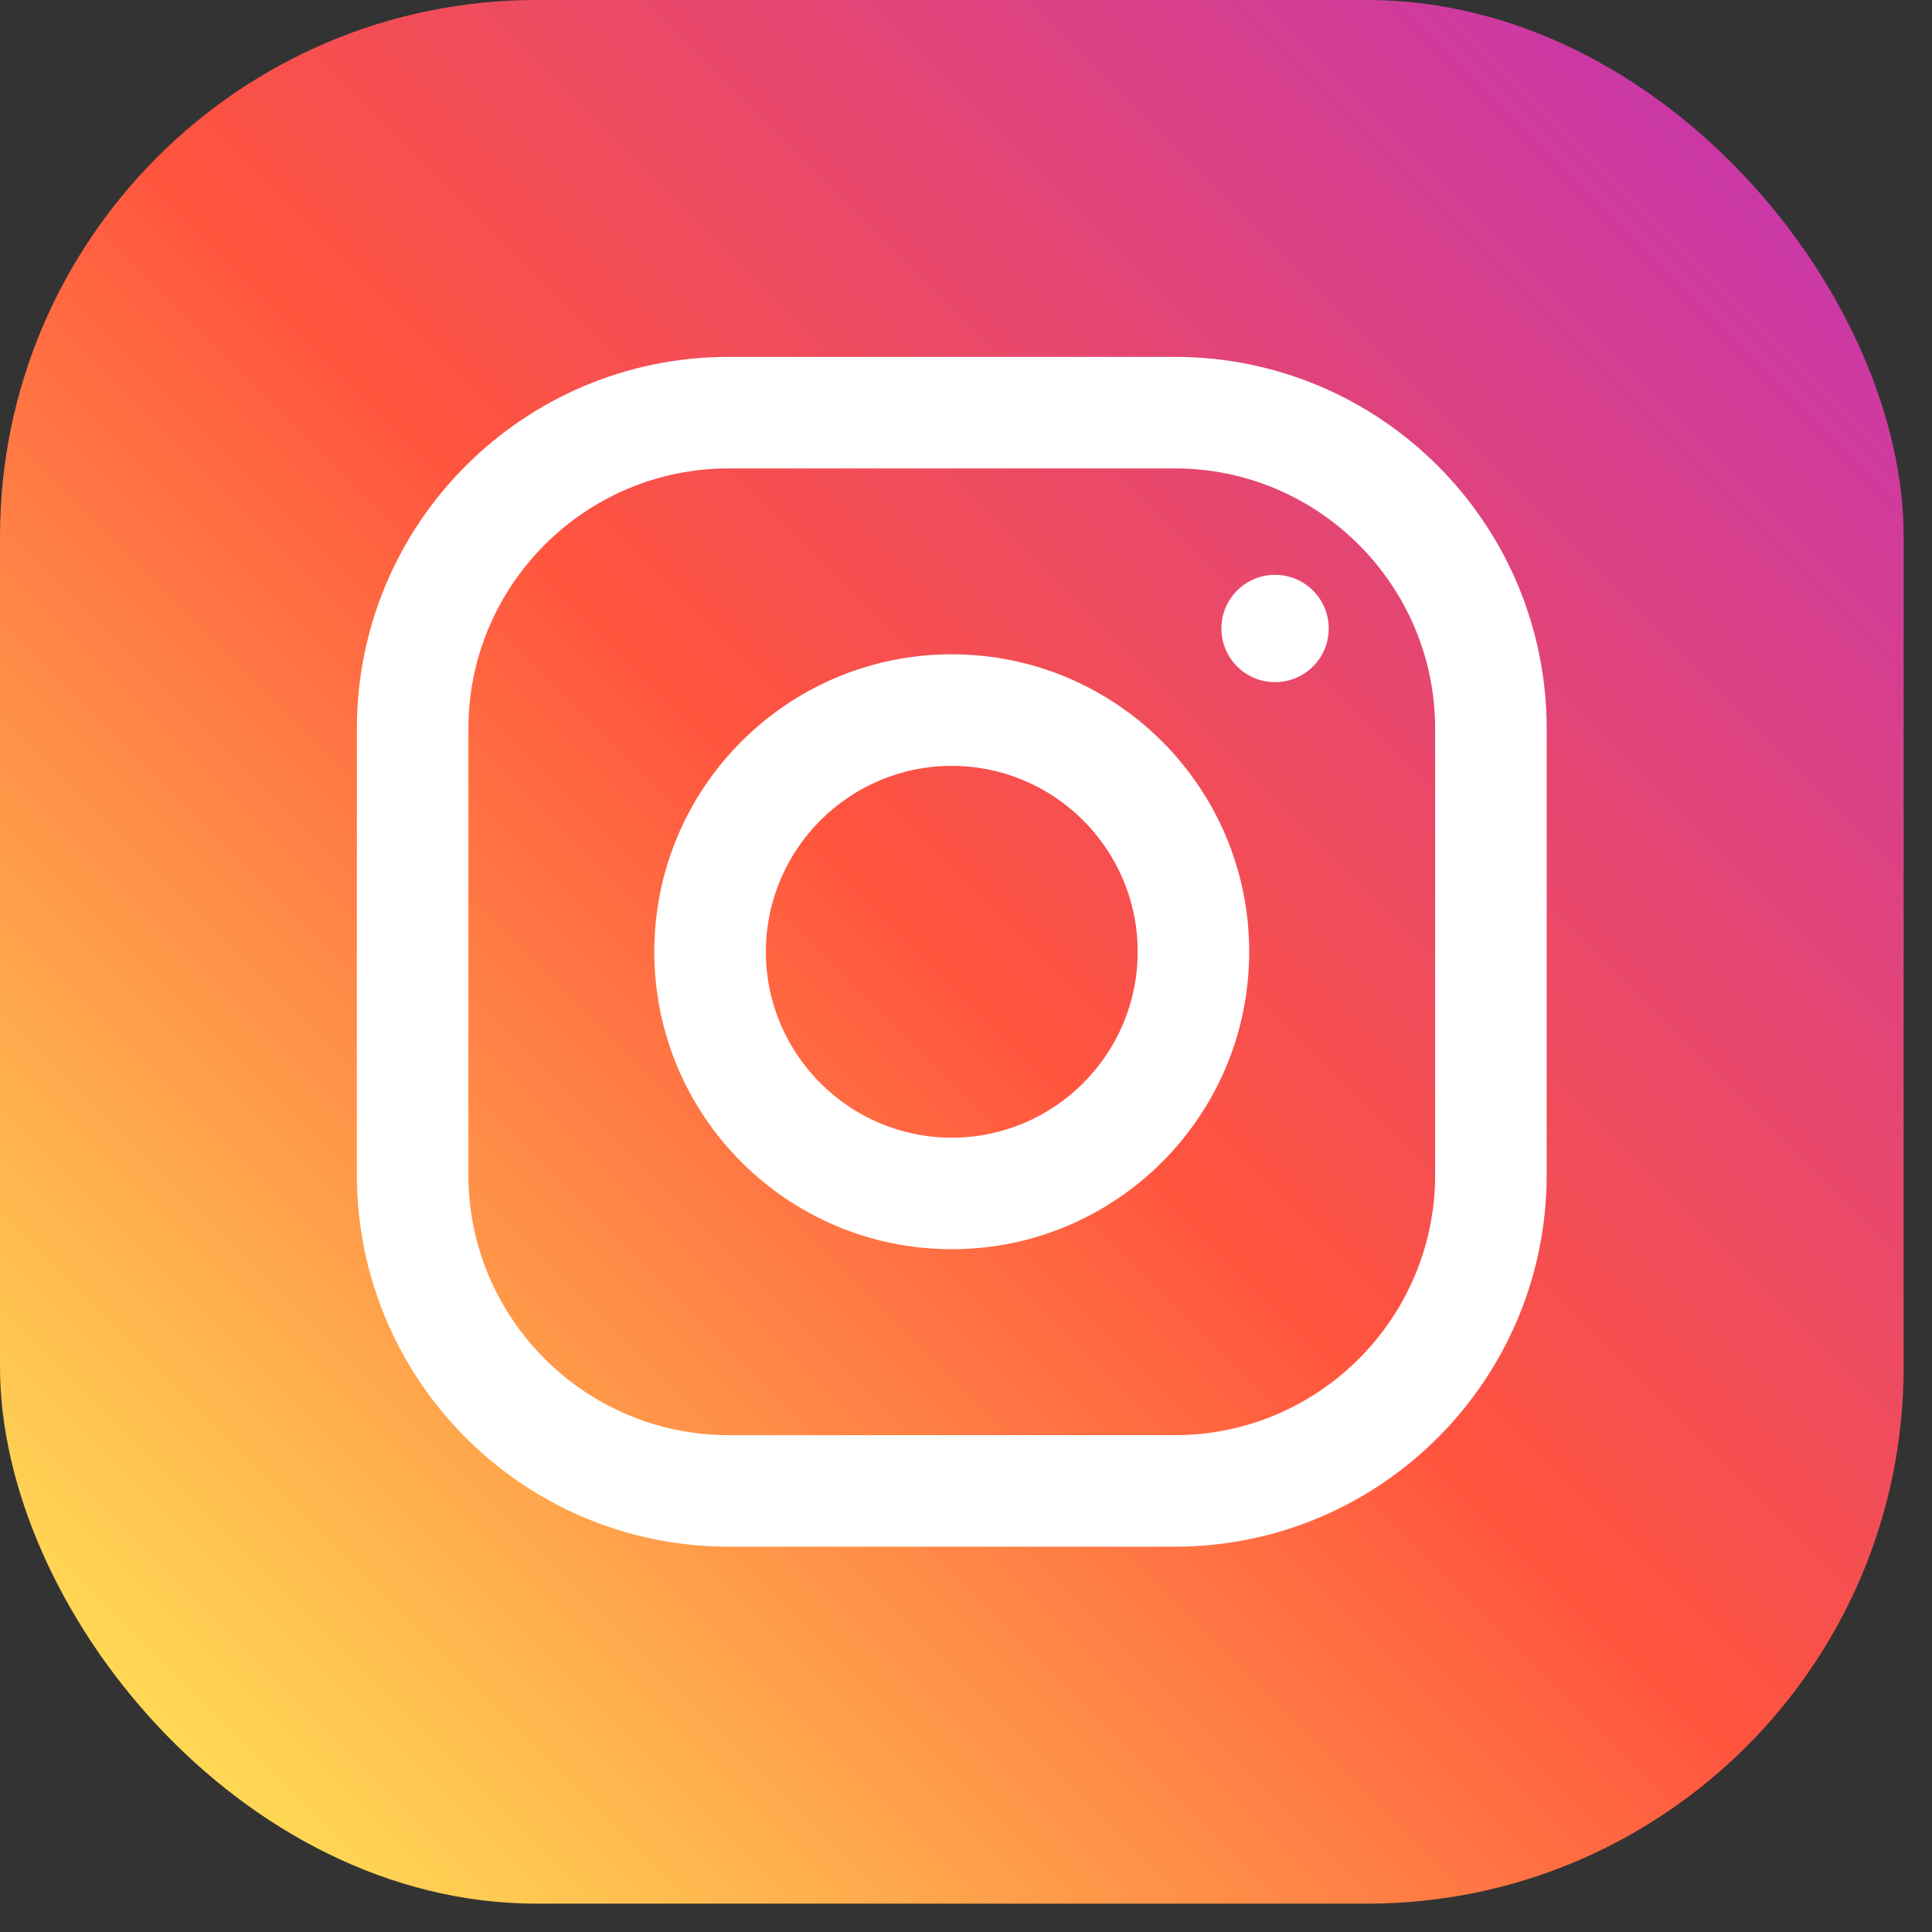 <svg xmlns="http://www.w3.org/2000/svg" width="36" height="36" viewBox="0 0 36 36">
    <rect x="0" y="0" width="36" height="36" fill="#333333" stroke="none"/>
    <defs>
        <linearGradient id="kqku1qqhua" x1="6.714%" x2="93.608%" y1="93.485%" y2="6.619%">
            <stop offset="0%" stop-color="#FD5"/>
            <stop offset="50%" stop-color="#FF543E"/>
            <stop offset="100%" stop-color="#C837AB"/>
        </linearGradient>
    </defs>
    <g fill="none" fill-rule="evenodd">
        <g>
            <g>
                <g>
                    <g>
                        <g transform="translate(-1042 -6011) translate(-4 5800) translate(992) translate(0 211) translate(54)">
                            <rect width="35.472" height="35.472" fill="url(#kqku1qqhua)" rx="10"/>
                            <g fill="#FFF" transform="translate(6.65 6.65)">
                                <path fill-rule="nonzero" d="M15.242 0H6.928C3.102 0 0 3.102 0 6.928v8.314c0 3.825 3.102 6.928 6.928 6.928h8.314c3.825 0 6.928-3.103 6.928-6.928V6.928C22.17 3.102 19.067 0 15.242 0zm4.85 15.242c0 2.674-2.176 4.85-4.85 4.85H6.928c-2.674 0-4.85-2.176-4.85-4.85V6.928c0-2.674 2.176-4.85 4.85-4.85h8.314c2.674 0 4.85 2.176 4.85 4.85v8.314z"/>
                                <path fill-rule="nonzero" d="M11.085 5.542c-3.06 0-5.543 2.482-5.543 5.543 0 3.06 2.482 5.542 5.543 5.542 3.06 0 5.542-2.481 5.542-5.542 0-3.06-2.481-5.543-5.542-5.543zm0 9.007c-1.91 0-3.464-1.555-3.464-3.464 0-1.91 1.555-3.464 3.464-3.464 1.91 0 3.464 1.553 3.464 3.464 0 1.91-1.555 3.464-3.464 3.464z"/>
                                <circle cx="17.109" cy="5.061" r="1"/>
                            </g>
                        </g>
                    </g>
                </g>
            </g>
        </g>
    </g>
</svg>
